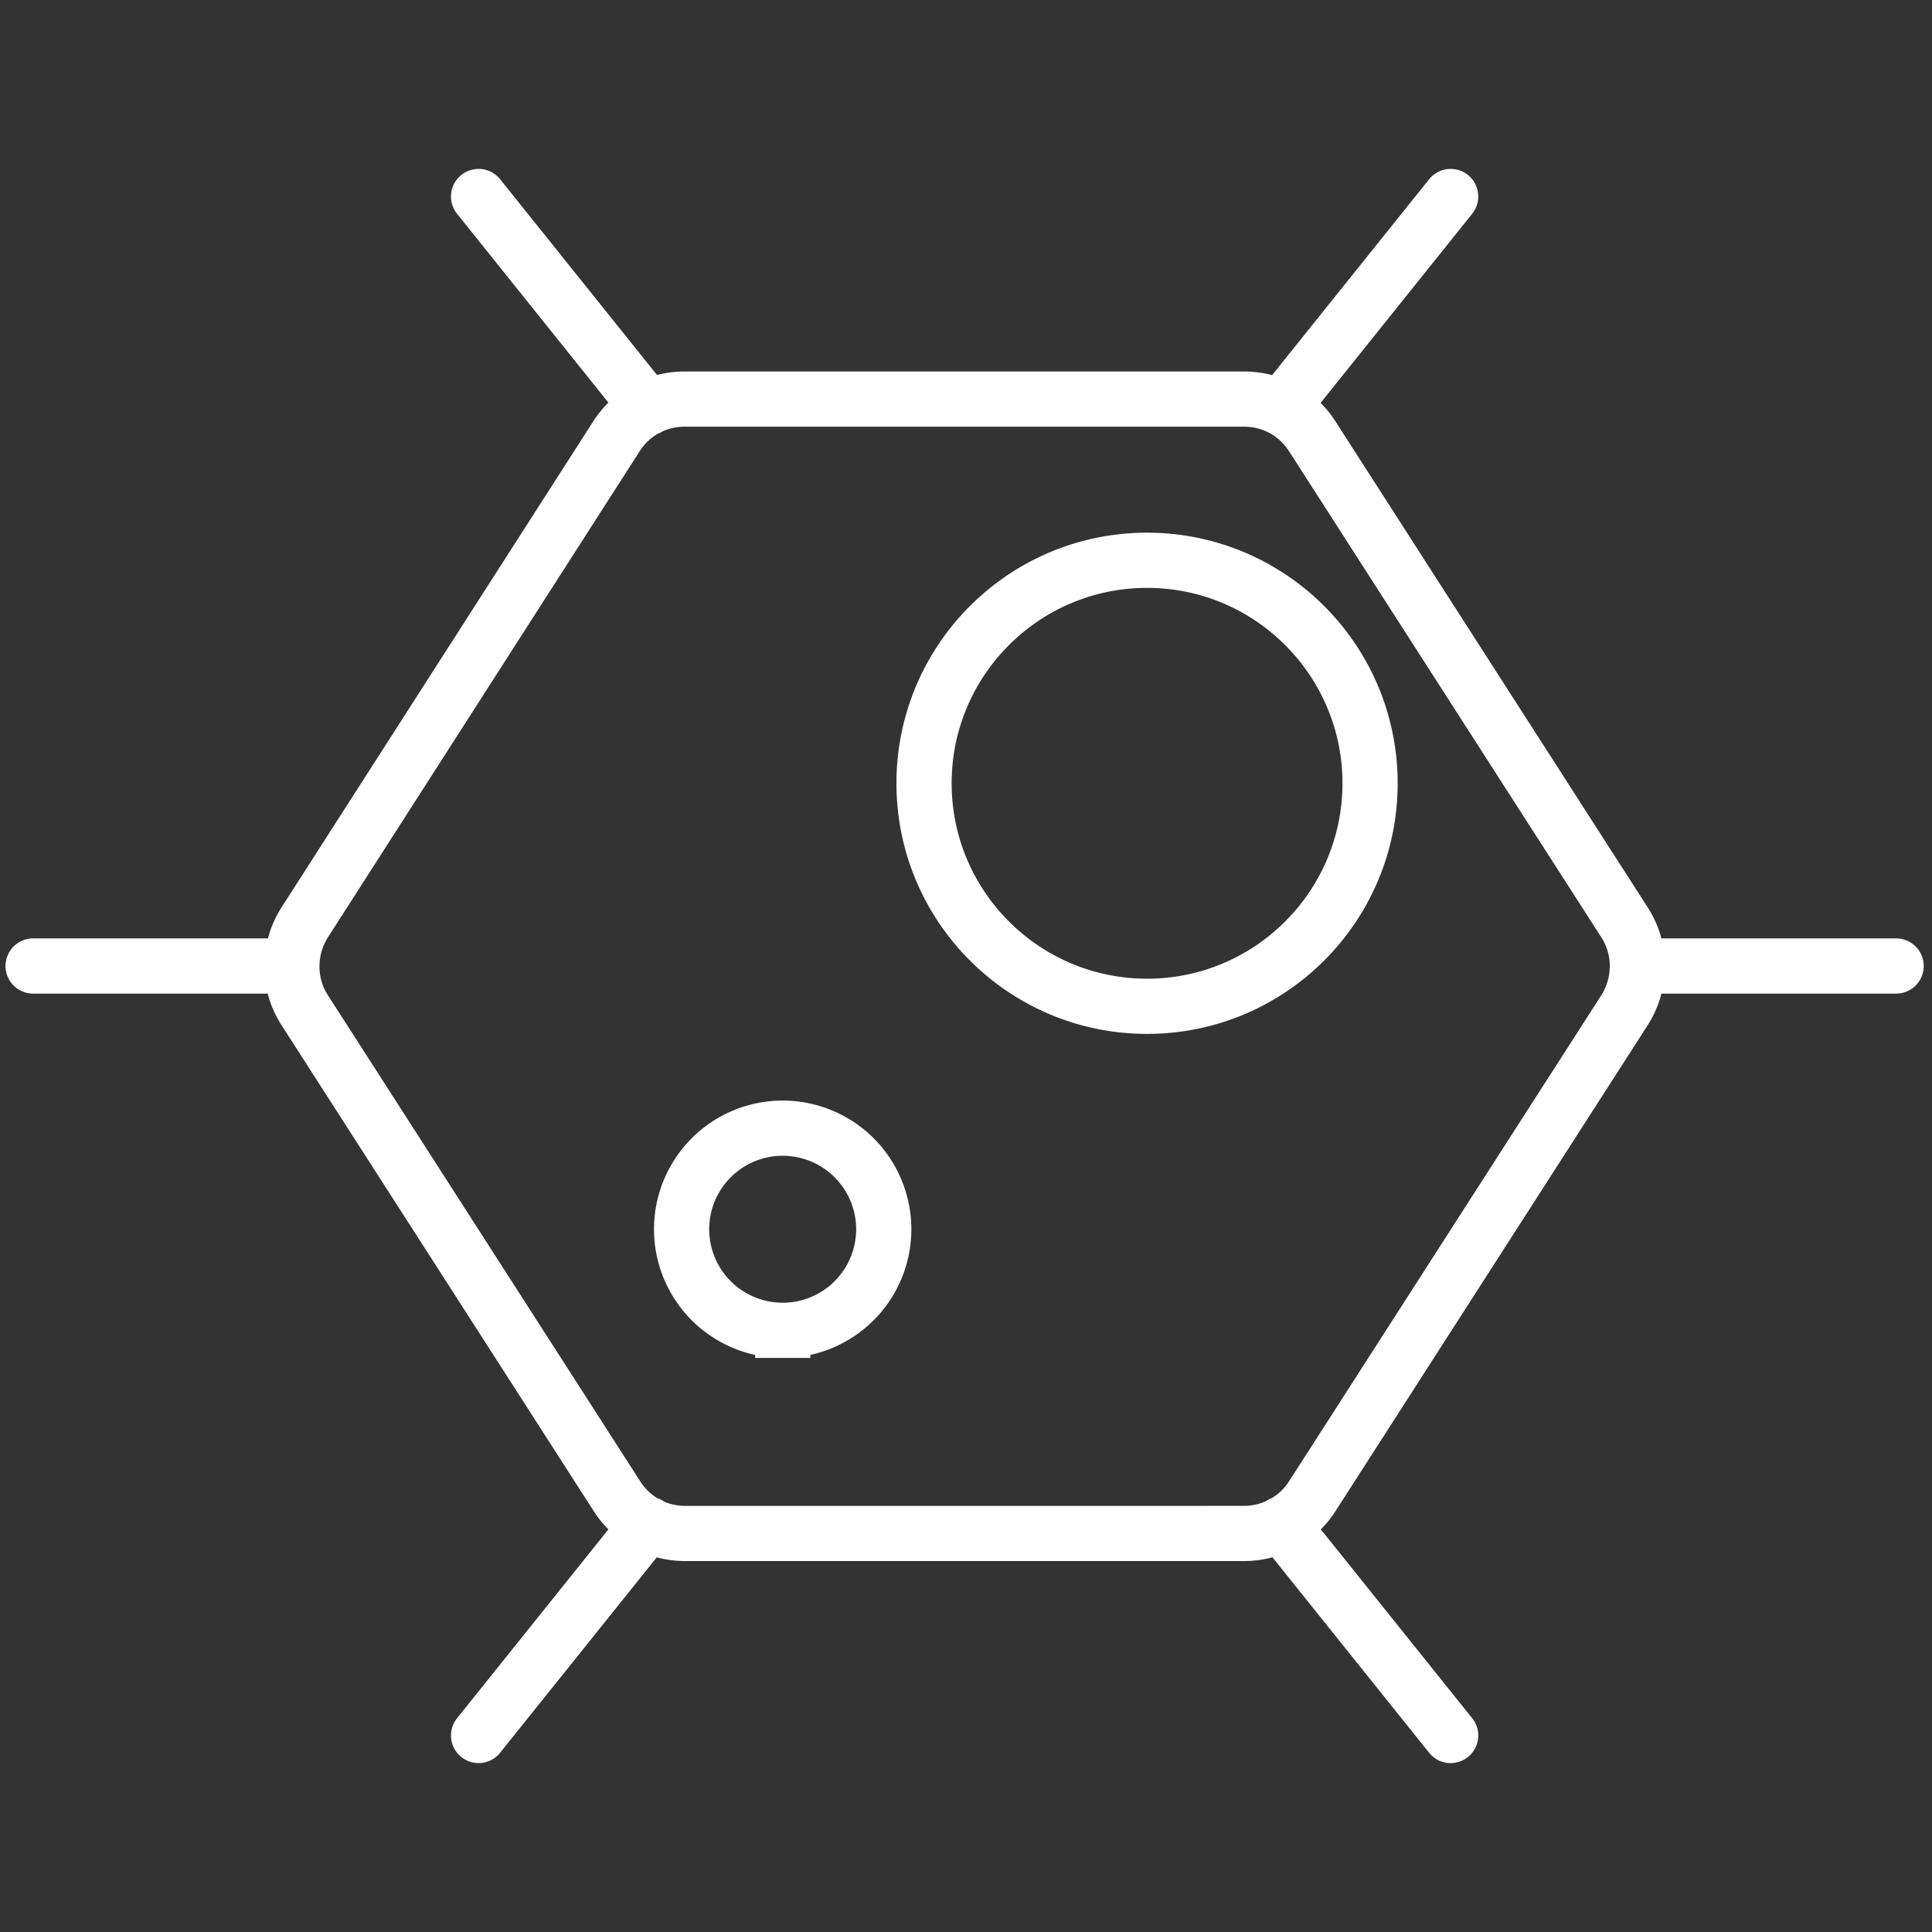 <svg data-name="Layer 1" xmlns="http://www.w3.org/2000/svg" viewBox="0 0 35 35"><rect x="0" y="0" width="35" height="35" fill="#333333" stroke="none"/><path data-name="Science / Science / science-bacteria" d="M22.54 7.23c.5 0 .96.25 1.23.67l5.66 8.81c.31.48.31 1.1 0 1.59l-5.66 8.81c-.27.42-.74.67-1.23.67H12.41c-.5 0-.96-.25-1.23-.67L5.52 18.3c-.31-.48-.31-1.1 0-1.59l5.65-8.81c.27-.42.73-.67 1.23-.67h10.14zm7.13 10.27h4.68M.6 17.5h4.68M23.21 7.39l3.07-3.83M11.74 7.39L8.67 3.56m14.54 24.05l3.07 3.83m-14.54-3.83l-3.07 3.83m12.11-13.21c2.23 0 4.04-1.81 4.04-4.04s-1.81-4.04-4.04-4.04-4.04 1.81-4.04 4.04 1.81 4.04 4.04 4.04zm-6.6 5.87a1.83 1.83 0 10-.002-3.662 1.83 1.83 0 00.002 3.662z" fill="none" stroke="#fff" stroke-linecap="round" stroke-miterlimit="10"/></svg>